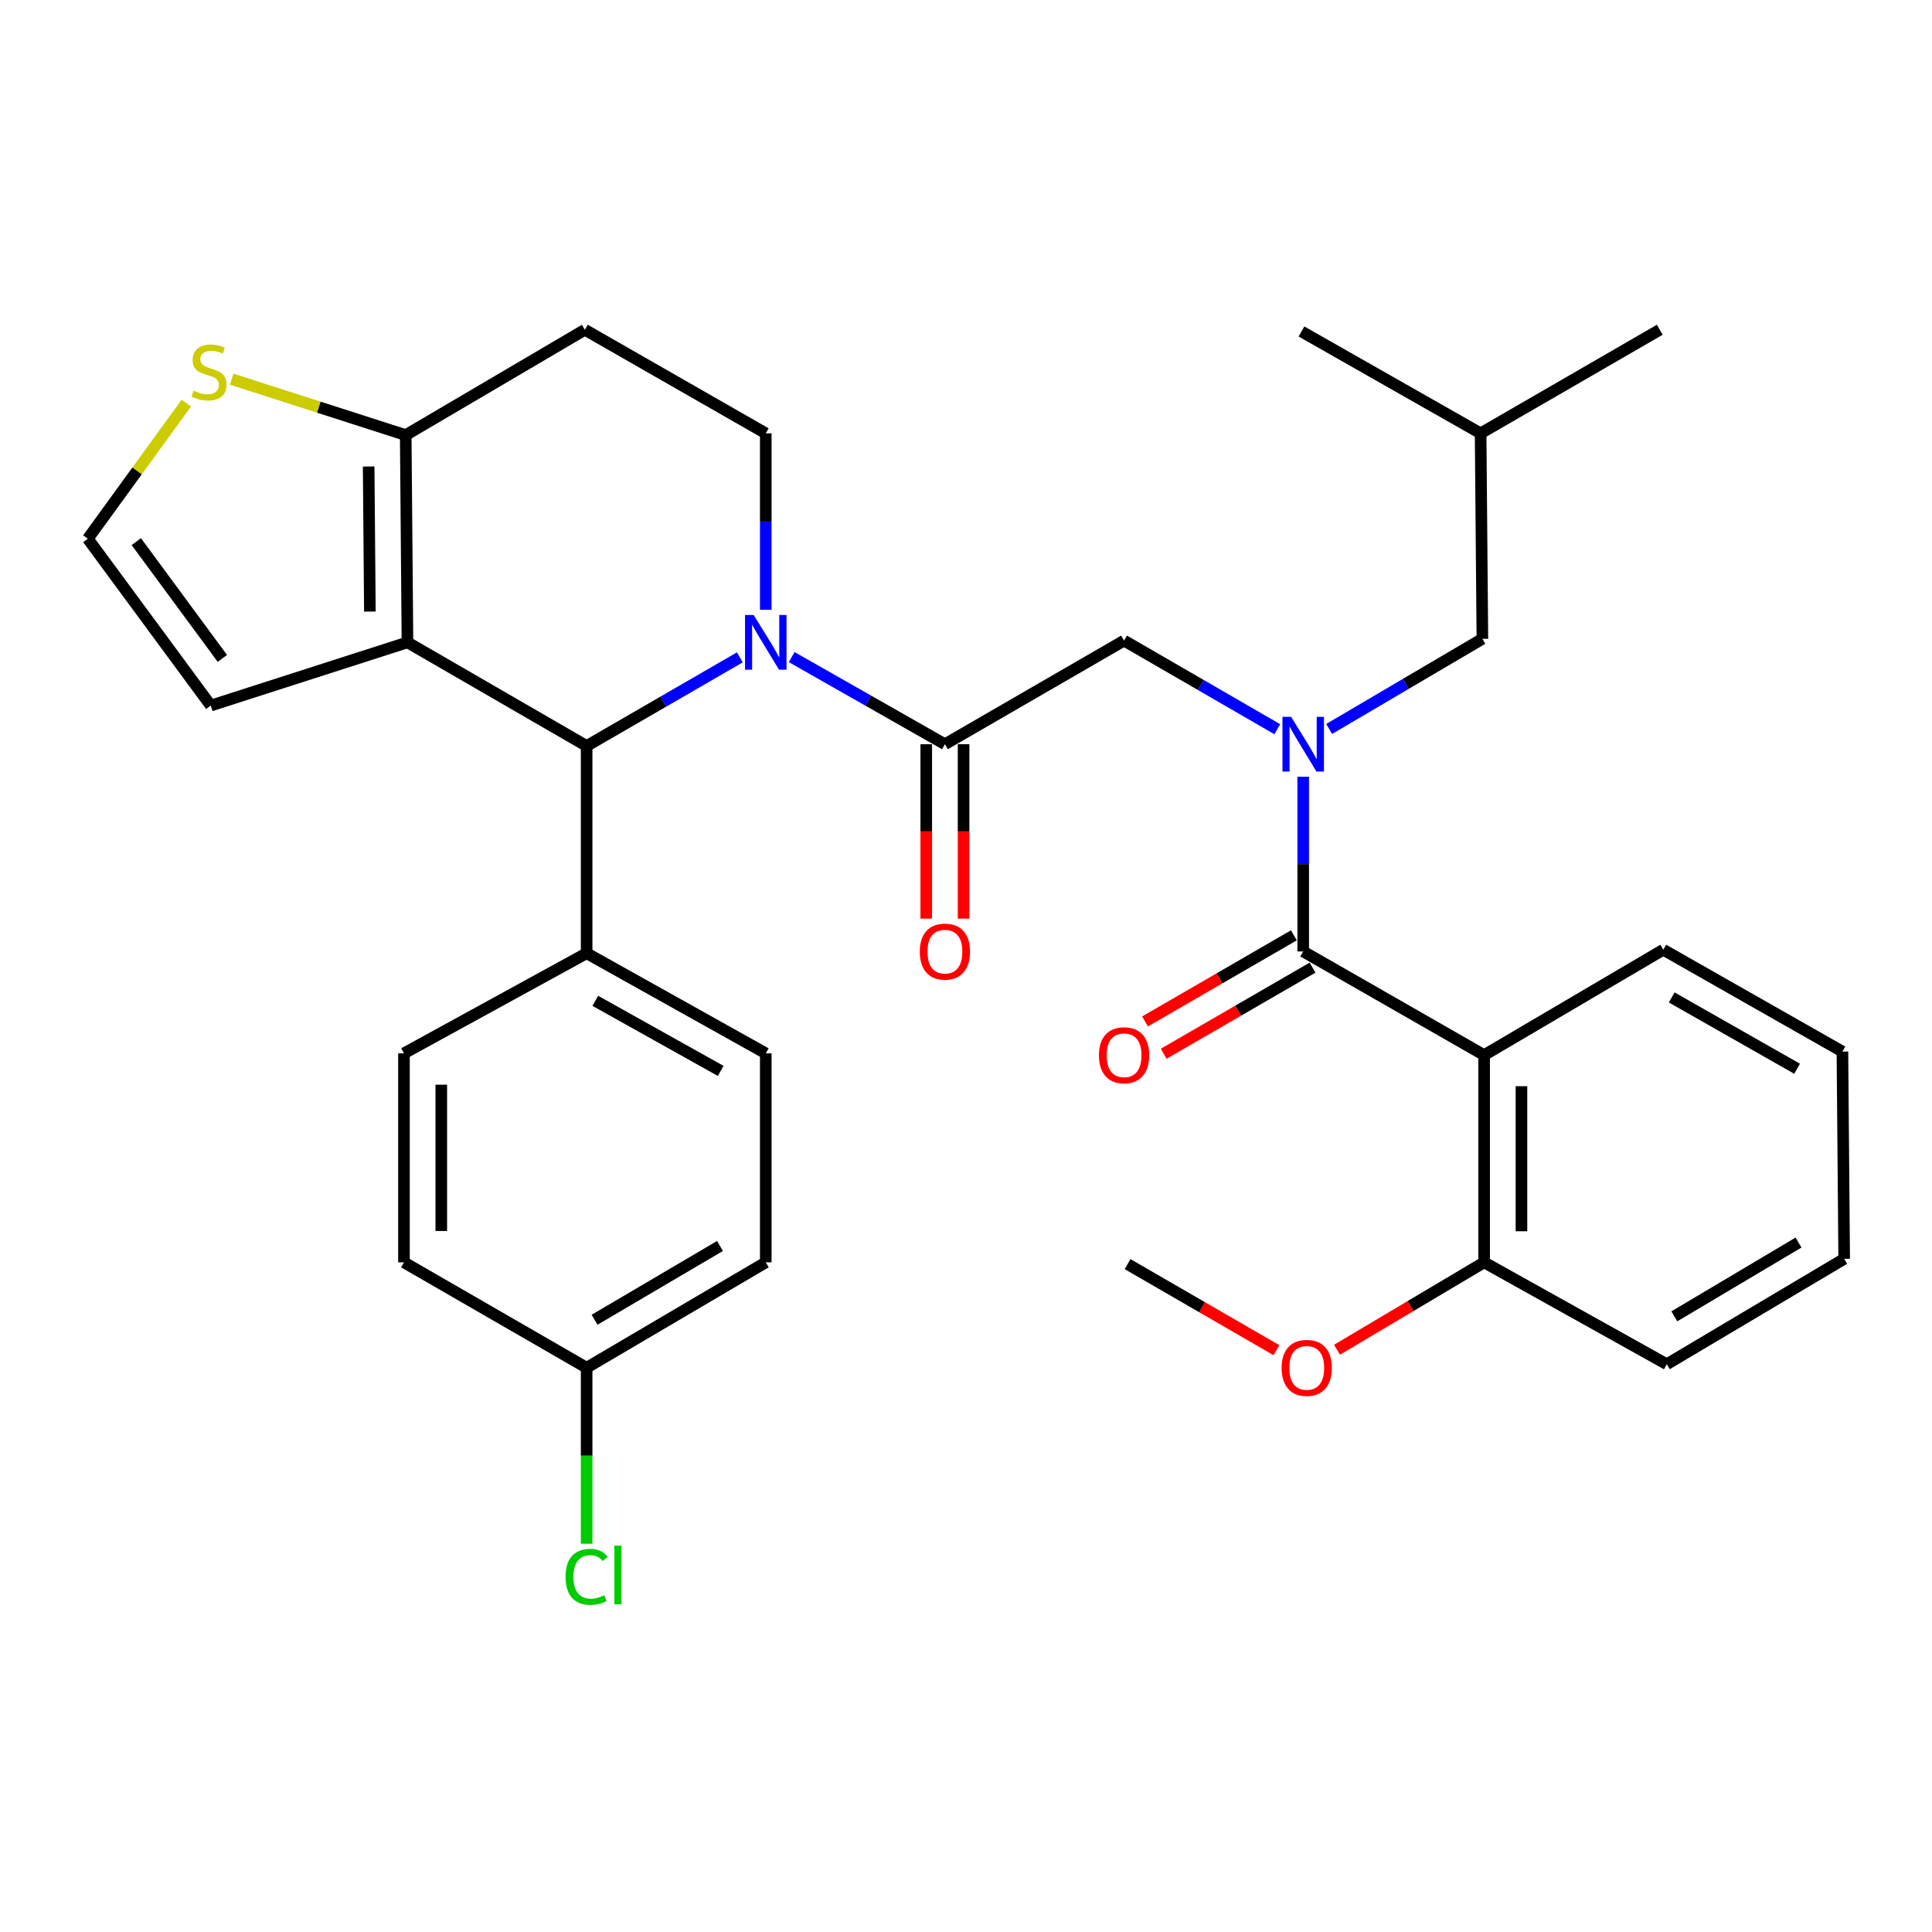 <?xml version='1.0' encoding='iso-8859-1'?>
<svg version='1.1' baseProfile='full'
              xmlns='http://www.w3.org/2000/svg'
                      xmlns:rdkit='http://www.rdkit.org/xml'
                      xmlns:xlink='http://www.w3.org/1999/xlink'
                  xml:space='preserve'
width='1000px' height='1000px' viewBox='0 0 1000 1000'>
<!-- END OF HEADER -->
<rect style='opacity:1.0;fill:#FFFFFF;stroke:none' width='1000' height='1000' x='0' y='0'> </rect>
<path class='bond-0' d='M 661.124,377.449 L 621.472,354.511' style='fill:none;fill-rule:evenodd;stroke:#0000FF;stroke-width:6px;stroke-linecap:butt;stroke-linejoin:miter;stroke-opacity:1' />
<path class='bond-0' d='M 621.472,354.511 L 581.819,331.573' style='fill:none;fill-rule:evenodd;stroke:#000000;stroke-width:6px;stroke-linecap:butt;stroke-linejoin:miter;stroke-opacity:1' />
<path class='bond-1' d='M 674.542,402.052 L 674.542,447.269' style='fill:none;fill-rule:evenodd;stroke:#0000FF;stroke-width:6px;stroke-linecap:butt;stroke-linejoin:miter;stroke-opacity:1' />
<path class='bond-1' d='M 674.542,447.269 L 674.542,492.486' style='fill:none;fill-rule:evenodd;stroke:#000000;stroke-width:6px;stroke-linecap:butt;stroke-linejoin:miter;stroke-opacity:1' />
<path class='bond-2' d='M 687.972,377.311 L 727.624,353.986' style='fill:none;fill-rule:evenodd;stroke:#0000FF;stroke-width:6px;stroke-linecap:butt;stroke-linejoin:miter;stroke-opacity:1' />
<path class='bond-2' d='M 727.624,353.986 L 767.276,330.661' style='fill:none;fill-rule:evenodd;stroke:#000000;stroke-width:6px;stroke-linecap:butt;stroke-linejoin:miter;stroke-opacity:1' />
<path class='bond-3' d='M 768.188,546.123 L 768.188,653.388' style='fill:none;fill-rule:evenodd;stroke:#000000;stroke-width:6px;stroke-linecap:butt;stroke-linejoin:miter;stroke-opacity:1' />
<path class='bond-3' d='M 787.505,562.213 L 787.505,637.298' style='fill:none;fill-rule:evenodd;stroke:#000000;stroke-width:6px;stroke-linecap:butt;stroke-linejoin:miter;stroke-opacity:1' />
<path class='bond-4' d='M 768.188,546.123 L 860.91,491.573' style='fill:none;fill-rule:evenodd;stroke:#000000;stroke-width:6px;stroke-linecap:butt;stroke-linejoin:miter;stroke-opacity:1' />
<path class='bond-5' d='M 768.188,546.123 L 674.542,492.486' style='fill:none;fill-rule:evenodd;stroke:#000000;stroke-width:6px;stroke-linecap:butt;stroke-linejoin:miter;stroke-opacity:1' />
<path class='bond-6' d='M 489.086,385.211 L 449.428,362.66' style='fill:none;fill-rule:evenodd;stroke:#000000;stroke-width:6px;stroke-linecap:butt;stroke-linejoin:miter;stroke-opacity:1' />
<path class='bond-6' d='M 449.428,362.66 L 409.77,340.109' style='fill:none;fill-rule:evenodd;stroke:#0000FF;stroke-width:6px;stroke-linecap:butt;stroke-linejoin:miter;stroke-opacity:1' />
<path class='bond-7' d='M 479.427,385.211 L 479.427,430.347' style='fill:none;fill-rule:evenodd;stroke:#000000;stroke-width:6px;stroke-linecap:butt;stroke-linejoin:miter;stroke-opacity:1' />
<path class='bond-7' d='M 479.427,430.347 L 479.427,475.484' style='fill:none;fill-rule:evenodd;stroke:#FF0000;stroke-width:6px;stroke-linecap:butt;stroke-linejoin:miter;stroke-opacity:1' />
<path class='bond-7' d='M 498.744,385.211 L 498.744,430.347' style='fill:none;fill-rule:evenodd;stroke:#000000;stroke-width:6px;stroke-linecap:butt;stroke-linejoin:miter;stroke-opacity:1' />
<path class='bond-7' d='M 498.744,430.347 L 498.744,475.484' style='fill:none;fill-rule:evenodd;stroke:#FF0000;stroke-width:6px;stroke-linecap:butt;stroke-linejoin:miter;stroke-opacity:1' />
<path class='bond-8' d='M 489.086,385.211 L 581.819,331.573' style='fill:none;fill-rule:evenodd;stroke:#000000;stroke-width:6px;stroke-linecap:butt;stroke-linejoin:miter;stroke-opacity:1' />
<path class='bond-9' d='M 669.706,484.125 L 631.183,506.409' style='fill:none;fill-rule:evenodd;stroke:#000000;stroke-width:6px;stroke-linecap:butt;stroke-linejoin:miter;stroke-opacity:1' />
<path class='bond-9' d='M 631.183,506.409 L 592.661,528.693' style='fill:none;fill-rule:evenodd;stroke:#FF0000;stroke-width:6px;stroke-linecap:butt;stroke-linejoin:miter;stroke-opacity:1' />
<path class='bond-9' d='M 679.378,500.846 L 640.856,523.13' style='fill:none;fill-rule:evenodd;stroke:#000000;stroke-width:6px;stroke-linecap:butt;stroke-linejoin:miter;stroke-opacity:1' />
<path class='bond-9' d='M 640.856,523.13 L 602.334,545.414' style='fill:none;fill-rule:evenodd;stroke:#FF0000;stroke-width:6px;stroke-linecap:butt;stroke-linejoin:miter;stroke-opacity:1' />
<path class='bond-10' d='M 768.188,653.388 L 730.112,676.008' style='fill:none;fill-rule:evenodd;stroke:#000000;stroke-width:6px;stroke-linecap:butt;stroke-linejoin:miter;stroke-opacity:1' />
<path class='bond-10' d='M 730.112,676.008 L 692.036,698.628' style='fill:none;fill-rule:evenodd;stroke:#FF0000;stroke-width:6px;stroke-linecap:butt;stroke-linejoin:miter;stroke-opacity:1' />
<path class='bond-11' d='M 768.188,653.388 L 862.724,706.124' style='fill:none;fill-rule:evenodd;stroke:#000000;stroke-width:6px;stroke-linecap:butt;stroke-linejoin:miter;stroke-opacity:1' />
<path class='bond-12' d='M 860.91,491.573 L 953.633,544.299' style='fill:none;fill-rule:evenodd;stroke:#000000;stroke-width:6px;stroke-linecap:butt;stroke-linejoin:miter;stroke-opacity:1' />
<path class='bond-12' d='M 865.27,516.274 L 930.176,553.182' style='fill:none;fill-rule:evenodd;stroke:#000000;stroke-width:6px;stroke-linecap:butt;stroke-linejoin:miter;stroke-opacity:1' />
<path class='bond-13' d='M 767.276,330.661 L 766.363,224.298' style='fill:none;fill-rule:evenodd;stroke:#000000;stroke-width:6px;stroke-linecap:butt;stroke-linejoin:miter;stroke-opacity:1' />
<path class='bond-14' d='M 766.363,224.298 L 673.641,171.573' style='fill:none;fill-rule:evenodd;stroke:#000000;stroke-width:6px;stroke-linecap:butt;stroke-linejoin:miter;stroke-opacity:1' />
<path class='bond-15' d='M 766.363,224.298 L 859.097,170.682' style='fill:none;fill-rule:evenodd;stroke:#000000;stroke-width:6px;stroke-linecap:butt;stroke-linejoin:miter;stroke-opacity:1' />
<path class='bond-16' d='M 382.945,340.247 L 343.293,363.185' style='fill:none;fill-rule:evenodd;stroke:#0000FF;stroke-width:6px;stroke-linecap:butt;stroke-linejoin:miter;stroke-opacity:1' />
<path class='bond-16' d='M 343.293,363.185 L 303.64,386.123' style='fill:none;fill-rule:evenodd;stroke:#000000;stroke-width:6px;stroke-linecap:butt;stroke-linejoin:miter;stroke-opacity:1' />
<path class='bond-17' d='M 396.363,315.621 L 396.363,269.959' style='fill:none;fill-rule:evenodd;stroke:#0000FF;stroke-width:6px;stroke-linecap:butt;stroke-linejoin:miter;stroke-opacity:1' />
<path class='bond-17' d='M 396.363,269.959 L 396.363,224.298' style='fill:none;fill-rule:evenodd;stroke:#000000;stroke-width:6px;stroke-linecap:butt;stroke-linejoin:miter;stroke-opacity:1' />
<path class='bond-18' d='M 303.64,386.123 L 210.907,332.485' style='fill:none;fill-rule:evenodd;stroke:#000000;stroke-width:6px;stroke-linecap:butt;stroke-linejoin:miter;stroke-opacity:1' />
<path class='bond-19' d='M 303.64,386.123 L 303.64,493.387' style='fill:none;fill-rule:evenodd;stroke:#000000;stroke-width:6px;stroke-linecap:butt;stroke-linejoin:miter;stroke-opacity:1' />
<path class='bond-20' d='M 396.363,224.298 L 302.728,170.682' style='fill:none;fill-rule:evenodd;stroke:#000000;stroke-width:6px;stroke-linecap:butt;stroke-linejoin:miter;stroke-opacity:1' />
<path class='bond-21' d='M 302.728,170.682 L 209.995,225.21' style='fill:none;fill-rule:evenodd;stroke:#000000;stroke-width:6px;stroke-linecap:butt;stroke-linejoin:miter;stroke-opacity:1' />
<path class='bond-22' d='M 210.907,332.485 L 209.995,225.21' style='fill:none;fill-rule:evenodd;stroke:#000000;stroke-width:6px;stroke-linecap:butt;stroke-linejoin:miter;stroke-opacity:1' />
<path class='bond-22' d='M 191.453,316.558 L 190.815,241.466' style='fill:none;fill-rule:evenodd;stroke:#000000;stroke-width:6px;stroke-linecap:butt;stroke-linejoin:miter;stroke-opacity:1' />
<path class='bond-23' d='M 210.907,332.485 L 109.094,365.206' style='fill:none;fill-rule:evenodd;stroke:#000000;stroke-width:6px;stroke-linecap:butt;stroke-linejoin:miter;stroke-opacity:1' />
<path class='bond-24' d='M 209.995,225.21 L 164.965,210.733' style='fill:none;fill-rule:evenodd;stroke:#000000;stroke-width:6px;stroke-linecap:butt;stroke-linejoin:miter;stroke-opacity:1' />
<path class='bond-24' d='M 164.965,210.733 L 119.936,196.257' style='fill:none;fill-rule:evenodd;stroke:#CCCC00;stroke-width:6px;stroke-linecap:butt;stroke-linejoin:miter;stroke-opacity:1' />
<path class='bond-25' d='M 96.433,208.655 L 70.944,243.751' style='fill:none;fill-rule:evenodd;stroke:#CCCC00;stroke-width:6px;stroke-linecap:butt;stroke-linejoin:miter;stroke-opacity:1' />
<path class='bond-25' d='M 70.944,243.751 L 45.455,278.848' style='fill:none;fill-rule:evenodd;stroke:#000000;stroke-width:6px;stroke-linecap:butt;stroke-linejoin:miter;stroke-opacity:1' />
<path class='bond-26' d='M 45.455,278.848 L 109.094,365.206' style='fill:none;fill-rule:evenodd;stroke:#000000;stroke-width:6px;stroke-linecap:butt;stroke-linejoin:miter;stroke-opacity:1' />
<path class='bond-26' d='M 70.551,280.342 L 115.099,340.793' style='fill:none;fill-rule:evenodd;stroke:#000000;stroke-width:6px;stroke-linecap:butt;stroke-linejoin:miter;stroke-opacity:1' />
<path class='bond-27' d='M 303.64,493.387 L 396.363,545.211' style='fill:none;fill-rule:evenodd;stroke:#000000;stroke-width:6px;stroke-linecap:butt;stroke-linejoin:miter;stroke-opacity:1' />
<path class='bond-27' d='M 308.124,518.023 L 373.03,554.3' style='fill:none;fill-rule:evenodd;stroke:#000000;stroke-width:6px;stroke-linecap:butt;stroke-linejoin:miter;stroke-opacity:1' />
<path class='bond-28' d='M 303.64,493.387 L 209.093,545.211' style='fill:none;fill-rule:evenodd;stroke:#000000;stroke-width:6px;stroke-linecap:butt;stroke-linejoin:miter;stroke-opacity:1' />
<path class='bond-29' d='M 396.363,545.211 L 396.363,653.388' style='fill:none;fill-rule:evenodd;stroke:#000000;stroke-width:6px;stroke-linecap:butt;stroke-linejoin:miter;stroke-opacity:1' />
<path class='bond-30' d='M 209.093,545.211 L 209.093,653.388' style='fill:none;fill-rule:evenodd;stroke:#000000;stroke-width:6px;stroke-linecap:butt;stroke-linejoin:miter;stroke-opacity:1' />
<path class='bond-30' d='M 228.41,561.437 L 228.41,637.161' style='fill:none;fill-rule:evenodd;stroke:#000000;stroke-width:6px;stroke-linecap:butt;stroke-linejoin:miter;stroke-opacity:1' />
<path class='bond-31' d='M 303.64,707.937 L 209.093,653.388' style='fill:none;fill-rule:evenodd;stroke:#000000;stroke-width:6px;stroke-linecap:butt;stroke-linejoin:miter;stroke-opacity:1' />
<path class='bond-32' d='M 303.64,707.937 L 303.64,753.493' style='fill:none;fill-rule:evenodd;stroke:#000000;stroke-width:6px;stroke-linecap:butt;stroke-linejoin:miter;stroke-opacity:1' />
<path class='bond-32' d='M 303.64,753.493 L 303.64,799.05' style='fill:none;fill-rule:evenodd;stroke:#00CC00;stroke-width:6px;stroke-linecap:butt;stroke-linejoin:miter;stroke-opacity:1' />
<path class='bond-33' d='M 303.64,707.937 L 396.363,653.388' style='fill:none;fill-rule:evenodd;stroke:#000000;stroke-width:6px;stroke-linecap:butt;stroke-linejoin:miter;stroke-opacity:1' />
<path class='bond-33' d='M 307.753,683.105 L 372.659,644.92' style='fill:none;fill-rule:evenodd;stroke:#000000;stroke-width:6px;stroke-linecap:butt;stroke-linejoin:miter;stroke-opacity:1' />
<path class='bond-34' d='M 660.688,698.869 L 622.161,676.584' style='fill:none;fill-rule:evenodd;stroke:#FF0000;stroke-width:6px;stroke-linecap:butt;stroke-linejoin:miter;stroke-opacity:1' />
<path class='bond-34' d='M 622.161,676.584 L 583.633,654.3' style='fill:none;fill-rule:evenodd;stroke:#000000;stroke-width:6px;stroke-linecap:butt;stroke-linejoin:miter;stroke-opacity:1' />
<path class='bond-35' d='M 862.724,706.124 L 954.545,651.574' style='fill:none;fill-rule:evenodd;stroke:#000000;stroke-width:6px;stroke-linecap:butt;stroke-linejoin:miter;stroke-opacity:1' />
<path class='bond-35' d='M 866.631,681.334 L 930.906,643.149' style='fill:none;fill-rule:evenodd;stroke:#000000;stroke-width:6px;stroke-linecap:butt;stroke-linejoin:miter;stroke-opacity:1' />
<path class='bond-36' d='M 953.633,544.299 L 954.545,651.574' style='fill:none;fill-rule:evenodd;stroke:#000000;stroke-width:6px;stroke-linecap:butt;stroke-linejoin:miter;stroke-opacity:1' />
<path  class='atom-0' d='M 668.282 371.051
L 677.562 386.051
Q 678.482 387.531, 679.962 390.211
Q 681.442 392.891, 681.522 393.051
L 681.522 371.051
L 685.282 371.051
L 685.282 399.371
L 681.402 399.371
L 671.442 382.971
Q 670.282 381.051, 669.042 378.851
Q 667.842 376.651, 667.482 375.971
L 667.482 399.371
L 663.802 399.371
L 663.802 371.051
L 668.282 371.051
' fill='#0000FF'/>
<path  class='atom-3' d='M 476.086 492.566
Q 476.086 485.766, 479.446 481.966
Q 482.806 478.166, 489.086 478.166
Q 495.366 478.166, 498.726 481.966
Q 502.086 485.766, 502.086 492.566
Q 502.086 499.446, 498.686 503.366
Q 495.286 507.246, 489.086 507.246
Q 482.846 507.246, 479.446 503.366
Q 476.086 499.486, 476.086 492.566
M 489.086 504.046
Q 493.406 504.046, 495.726 501.166
Q 498.086 498.246, 498.086 492.566
Q 498.086 487.006, 495.726 484.206
Q 493.406 481.366, 489.086 481.366
Q 484.766 481.366, 482.406 484.166
Q 480.086 486.966, 480.086 492.566
Q 480.086 498.286, 482.406 501.166
Q 484.766 504.046, 489.086 504.046
' fill='#FF0000'/>
<path  class='atom-6' d='M 568.819 546.203
Q 568.819 539.403, 572.179 535.603
Q 575.539 531.803, 581.819 531.803
Q 588.099 531.803, 591.459 535.603
Q 594.819 539.403, 594.819 546.203
Q 594.819 553.083, 591.419 557.003
Q 588.019 560.883, 581.819 560.883
Q 575.579 560.883, 572.179 557.003
Q 568.819 553.123, 568.819 546.203
M 581.819 557.683
Q 586.139 557.683, 588.459 554.803
Q 590.819 551.883, 590.819 546.203
Q 590.819 540.643, 588.459 537.843
Q 586.139 535.003, 581.819 535.003
Q 577.499 535.003, 575.139 537.803
Q 572.819 540.603, 572.819 546.203
Q 572.819 551.923, 575.139 554.803
Q 577.499 557.683, 581.819 557.683
' fill='#FF0000'/>
<path  class='atom-11' d='M 390.103 318.325
L 399.383 333.325
Q 400.303 334.805, 401.783 337.485
Q 403.263 340.165, 403.343 340.325
L 403.343 318.325
L 407.103 318.325
L 407.103 346.645
L 403.223 346.645
L 393.263 330.245
Q 392.103 328.325, 390.863 326.125
Q 389.663 323.925, 389.303 323.245
L 389.303 346.645
L 385.623 346.645
L 385.623 318.325
L 390.103 318.325
' fill='#0000FF'/>
<path  class='atom-17' d='M 100.182 202.198
Q 100.502 202.318, 101.822 202.878
Q 103.142 203.438, 104.582 203.798
Q 106.062 204.118, 107.502 204.118
Q 110.182 204.118, 111.742 202.838
Q 113.302 201.518, 113.302 199.238
Q 113.302 197.678, 112.502 196.718
Q 111.742 195.758, 110.542 195.238
Q 109.342 194.718, 107.342 194.118
Q 104.822 193.358, 103.302 192.638
Q 101.822 191.918, 100.742 190.398
Q 99.702 188.878, 99.702 186.318
Q 99.702 182.758, 102.102 180.558
Q 104.542 178.358, 109.342 178.358
Q 112.622 178.358, 116.342 179.918
L 115.422 182.998
Q 112.022 181.598, 109.462 181.598
Q 106.702 181.598, 105.182 182.758
Q 103.662 183.878, 103.702 185.838
Q 103.702 187.358, 104.462 188.278
Q 105.262 189.198, 106.382 189.718
Q 107.542 190.238, 109.462 190.838
Q 112.022 191.638, 113.542 192.438
Q 115.062 193.238, 116.142 194.878
Q 117.262 196.478, 117.262 199.238
Q 117.262 203.158, 114.622 205.278
Q 112.022 207.358, 107.662 207.358
Q 105.142 207.358, 103.222 206.798
Q 101.342 206.278, 99.102 205.358
L 100.182 202.198
' fill='#CCCC00'/>
<path  class='atom-26' d='M 292.72 816.171
Q 292.72 809.131, 296 805.451
Q 299.32 801.731, 305.6 801.731
Q 311.44 801.731, 314.56 805.851
L 311.92 808.011
Q 309.64 805.011, 305.6 805.011
Q 301.32 805.011, 299.04 807.891
Q 296.8 810.731, 296.8 816.171
Q 296.8 821.771, 299.12 824.651
Q 301.48 827.531, 306.04 827.531
Q 309.16 827.531, 312.8 825.651
L 313.92 828.651
Q 312.44 829.611, 310.2 830.171
Q 307.96 830.731, 305.48 830.731
Q 299.32 830.731, 296 826.971
Q 292.72 823.211, 292.72 816.171
' fill='#00CC00'/>
<path  class='atom-26' d='M 318 800.011
L 321.68 800.011
L 321.68 830.371
L 318 830.371
L 318 800.011
' fill='#00CC00'/>
<path  class='atom-29' d='M 663.366 708.017
Q 663.366 701.217, 666.726 697.417
Q 670.086 693.617, 676.366 693.617
Q 682.646 693.617, 686.006 697.417
Q 689.366 701.217, 689.366 708.017
Q 689.366 714.897, 685.966 718.817
Q 682.566 722.697, 676.366 722.697
Q 670.126 722.697, 666.726 718.817
Q 663.366 714.937, 663.366 708.017
M 676.366 719.497
Q 680.686 719.497, 683.006 716.617
Q 685.366 713.697, 685.366 708.017
Q 685.366 702.457, 683.006 699.657
Q 680.686 696.817, 676.366 696.817
Q 672.046 696.817, 669.686 699.617
Q 667.366 702.417, 667.366 708.017
Q 667.366 713.737, 669.686 716.617
Q 672.046 719.497, 676.366 719.497
' fill='#FF0000'/>
</svg>
